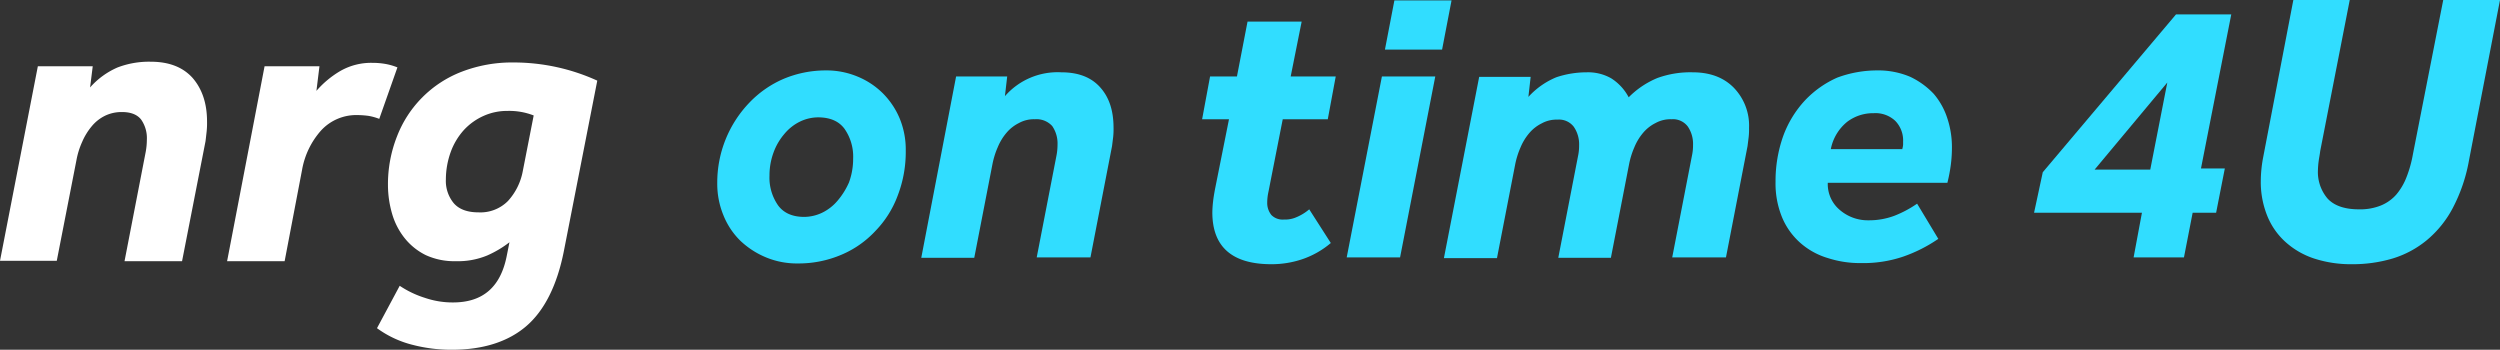 <svg id="Layer_1" data-name="Layer 1" xmlns="http://www.w3.org/2000/svg" width="23.301cm" height="3.26cm" viewBox="0 0 660.5 92.4"><rect x="0" y="0" width="660.5" height="92.4" fill="#333333" stroke="none"/><defs><style>.cls-1{fill:#31ddff;}.cls-2{fill:#fff;}</style></defs><title>12</title><path class="cls-1" d="M218.1,18.6a21.306,21.306,0,0,1,8.4,1.6,20.534,20.534,0,0,1,6.7,4.4,20.788,20.788,0,0,1,4.5,6.7,21.613,21.613,0,0,1,1.6,8.6,32.003,32.003,0,0,1-2.1,11.7,26.808,26.808,0,0,1-5.9,9.4,26.136,26.136,0,0,1-9,6.3,28.793,28.793,0,0,1-11.5,2.3,21.306,21.306,0,0,1-8.4-1.6,22.105,22.105,0,0,1-6.8-4.4,19.707,19.707,0,0,1-4.5-6.8,21.801,21.801,0,0,1-1.6-8.5A30.475,30.475,0,0,1,198,27.1a27.523,27.523,0,0,1,9.1-6.3A28.788,28.788,0,0,1,218.1,18.6Zm-2,12.4a11.158,11.158,0,0,0-4.7,1.1,12.373,12.373,0,0,0-4.1,3.2,15.898,15.898,0,0,0-2.9,4.9,17.535,17.535,0,0,0-1.1,6.2,12.783,12.783,0,0,0,2.3,7.9q2.25,3,6.9,3a11.158,11.158,0,0,0,4.7-1.1,12.373,12.373,0,0,0,4.1-3.2,19.474,19.474,0,0,0,3-4.8,18.101,18.101,0,0,0,1.1-6.3,12.783,12.783,0,0,0-2.3-7.9C221.6,32,219.3,31,216.1,31Z"/><path class="cls-1" d="M252.6,20.2h13.5l-.6,5.2a18.471,18.471,0,0,1,14.9-6.3c4.5,0,7.9,1.3,10.3,4s3.5,6.2,3.5,10.7a19.269,19.269,0,0,1-.1,2.4l-.3,2.4L288.1,68H273.9l5.2-26.8a15.262,15.262,0,0,0,.3-3,8.136,8.136,0,0,0-1.4-4.9,5.603,5.603,0,0,0-4.6-1.8,8.165,8.165,0,0,0-4.2,1,10.279,10.279,0,0,0-3.3,2.6,14.251,14.251,0,0,0-2.3,3.8,21.464,21.464,0,0,0-1.4,4.5l-4.8,24.7h-14Z"/><path class="cls-1" d="M324.7,31.5h-7.1l2.1-11.3h7.1l2.8-14.5h14.3L341,20.2h11.9l-2.1,11.3H338.9l-3.8,19.3a13.124,13.124,0,0,0-.3,2.7,5.046,5.046,0,0,0,1.1,3.3,4.163,4.163,0,0,0,3.3,1.2,7.546,7.546,0,0,0,3.5-.7,12.803,12.803,0,0,0,3.2-2l5.7,8.9a23.193,23.193,0,0,1-7.6,4.3,25.407,25.407,0,0,1-8.1,1.3c-10.4,0-15.6-4.6-15.6-13.7a28.252,28.252,0,0,1,.2-2.9c.1-1,.3-2.1.5-3.2Z"/><path class="cls-1" d="M365.1,20.2h14.1L369.9,68H355.8ZM368.4.1h15.1l-2.5,13H365.9Z"/><path class="cls-1" d="M381.5,68.1l9.3-47.8h13.6l-.6,5.3a20.545,20.545,0,0,1,7.4-5.2,25.308,25.308,0,0,1,8-1.3,12.296,12.296,0,0,1,6.5,1.6,13.211,13.211,0,0,1,4.6,5,23.076,23.076,0,0,1,7.6-5.1,25.529,25.529,0,0,1,9.3-1.5c4.5,0,8.1,1.3,10.8,4a14.393,14.393,0,0,1,4.1,10.7,19.269,19.269,0,0,1-.1,2.4q-.15,1.2-.3,2.4L456,68H441.8L447,41.2a12.921,12.921,0,0,0,.3-2.9,8.137,8.137,0,0,0-1.4-4.9,4.907,4.907,0,0,0-4.3-1.9,8.165,8.165,0,0,0-4.2,1,10.278,10.278,0,0,0-3.3,2.6,14.254,14.254,0,0,0-2.3,3.8,21.464,21.464,0,0,0-1.4,4.5l-4.8,24.7H411.7l5.2-26.8a12.921,12.921,0,0,0,.3-2.9,8.136,8.136,0,0,0-1.4-4.9,4.907,4.907,0,0,0-4.3-1.9,8.165,8.165,0,0,0-4.2,1,10.278,10.278,0,0,0-3.3,2.6,14.254,14.254,0,0,0-2.3,3.8,21.464,21.464,0,0,0-1.4,4.5l-4.8,24.7h-14Z"/><path class="cls-1" d="M496,18.6a21.426,21.426,0,0,1,8.7,1.7,20.637,20.637,0,0,1,6.2,4.5,18.762,18.762,0,0,1,3.6,6.5,24.017,24.017,0,0,1,1.2,7.5,36.362,36.362,0,0,1-.3,4.8,42.989,42.989,0,0,1-.9,4.7H482.9a8.902,8.902,0,0,0,3.1,7.1,11.377,11.377,0,0,0,7.7,2.8,19.074,19.074,0,0,0,6.8-1.2,28.893,28.893,0,0,0,6-3.2l5.6,9.3a38.702,38.702,0,0,1-9.3,4.7,32.735,32.735,0,0,1-11.1,1.7,27.337,27.337,0,0,1-8.7-1.3,19.272,19.272,0,0,1-7.2-3.9,18.491,18.491,0,0,1-4.9-6.7,23.494,23.494,0,0,1-1.8-9.6,35.536,35.536,0,0,1,2-12,27.872,27.872,0,0,1,5.7-9.4,26.399,26.399,0,0,1,8.6-6.1A30.256,30.256,0,0,1,496,18.6Zm6.6,20.7a5.16,5.16,0,0,0,.2-1.1v-.8a7.386,7.386,0,0,0-2.1-5.5,7.648,7.648,0,0,0-5.7-2,11.315,11.315,0,0,0-7,2.3,12.29,12.29,0,0,0-4.3,7.2h18.9Z"/><path class="cls-1" d="M539.7,45.5,574.9,3.8h14.6l-8,40.7h6.3l-2.3,11.7h-6.2L577,68H563.7l2.2-11.8H537.4Zm28.4-.7,4.5-23-19.2,23Z"/><path class="cls-1" d="M605.9,0h14.9L613,39.9c-.1.9-.3,1.8-.4,2.6a21.157,21.157,0,0,0-.2,2.4,10.799,10.799,0,0,0,2.5,7.5c1.7,1.9,4.5,2.9,8.3,2.9a14.68,14.68,0,0,0,5.8-1,10.943,10.943,0,0,0,4.1-2.9,15.955,15.955,0,0,0,2.7-4.6,31.592,31.592,0,0,0,1.7-6.1l8-40.7h15l-8.2,42.4A43.227,43.227,0,0,1,648,55a27.974,27.974,0,0,1-6.9,8.5,26.109,26.109,0,0,1-9,4.8,36.897,36.897,0,0,1-10.7,1.5,31.344,31.344,0,0,1-10-1.5,21.117,21.117,0,0,1-7.6-4.4A18.669,18.669,0,0,1,599,57a23.803,23.803,0,0,1-1.7-9.1,34.179,34.179,0,0,1,.6-6.2Z"/><path class="cls-2" d="M10,17.5H24.5l-.7,5.6a20.554,20.554,0,0,1,7.3-5.3,23.315,23.315,0,0,1,8.7-1.5c4.8,0,8.5,1.4,11.1,4.3,2.5,2.9,3.8,6.7,3.8,11.5a21.75,21.75,0,0,1-.1,2.6c-.1.9-.2,1.8-.3,2.6L48.1,69H32.9l5.6-28.9a18.164,18.164,0,0,0,.3-3.2,8.551,8.551,0,0,0-1.5-5.3c-1-1.3-2.7-2-5-2a10.014,10.014,0,0,0-4.6,1,10.579,10.579,0,0,0-3.5,2.8,16.626,16.626,0,0,0-2.5,4.1,20.557,20.557,0,0,0-1.5,4.8L15,68.9H0Z"/><path class="cls-2" d="M69.9,17.5H84.4L83.6,24A25.142,25.142,0,0,1,90,18.7a16.368,16.368,0,0,1,8.4-2.1,19.827,19.827,0,0,1,3.5.3,15.831,15.831,0,0,1,3.1.9l-4.8,13.6a14.323,14.323,0,0,0-2.9-.8,23.003,23.003,0,0,0-2.8-.2,12.607,12.607,0,0,0-9.7,4.1,21.131,21.131,0,0,0-5,10.4L75.2,69H60Z"/><path class="cls-2" d="M149,66.2c-1.8,9.2-5.2,15.9-10,20s-11.4,6.2-19.6,6.2A40.61,40.61,0,0,1,109,91.1a27.023,27.023,0,0,1-9.4-4.4l6-11.2a25.73,25.73,0,0,0,6.7,3.2,22.514,22.514,0,0,0,7.4,1.2c7.9,0,12.6-4.1,14.2-12.4l.7-3.5a27.869,27.869,0,0,1-5.9,3.5,20.195,20.195,0,0,1-8.3,1.5,17.99,17.99,0,0,1-7.9-1.6,16.397,16.397,0,0,1-5.6-4.5,18.558,18.558,0,0,1-3.3-6.4,27.38,27.38,0,0,1-1.1-7.6A34.411,34.411,0,0,1,104.9,36a29.782,29.782,0,0,1,17.2-17.1,36.989,36.989,0,0,1,13.6-2.4,53.251,53.251,0,0,1,22.1,4.8Zm-8-35.7a17.76,17.76,0,0,0-6.9-1.2,15.136,15.136,0,0,0-6.3,1.3,15.944,15.944,0,0,0-5.2,3.7,17.621,17.621,0,0,0-3.5,5.8,21.513,21.513,0,0,0-1.3,7.3,9.221,9.221,0,0,0,2.1,6.3c1.4,1.6,3.6,2.4,6.5,2.4a10.245,10.245,0,0,0,7.8-3,16.015,16.015,0,0,0,3.9-7.8Z"/></svg>